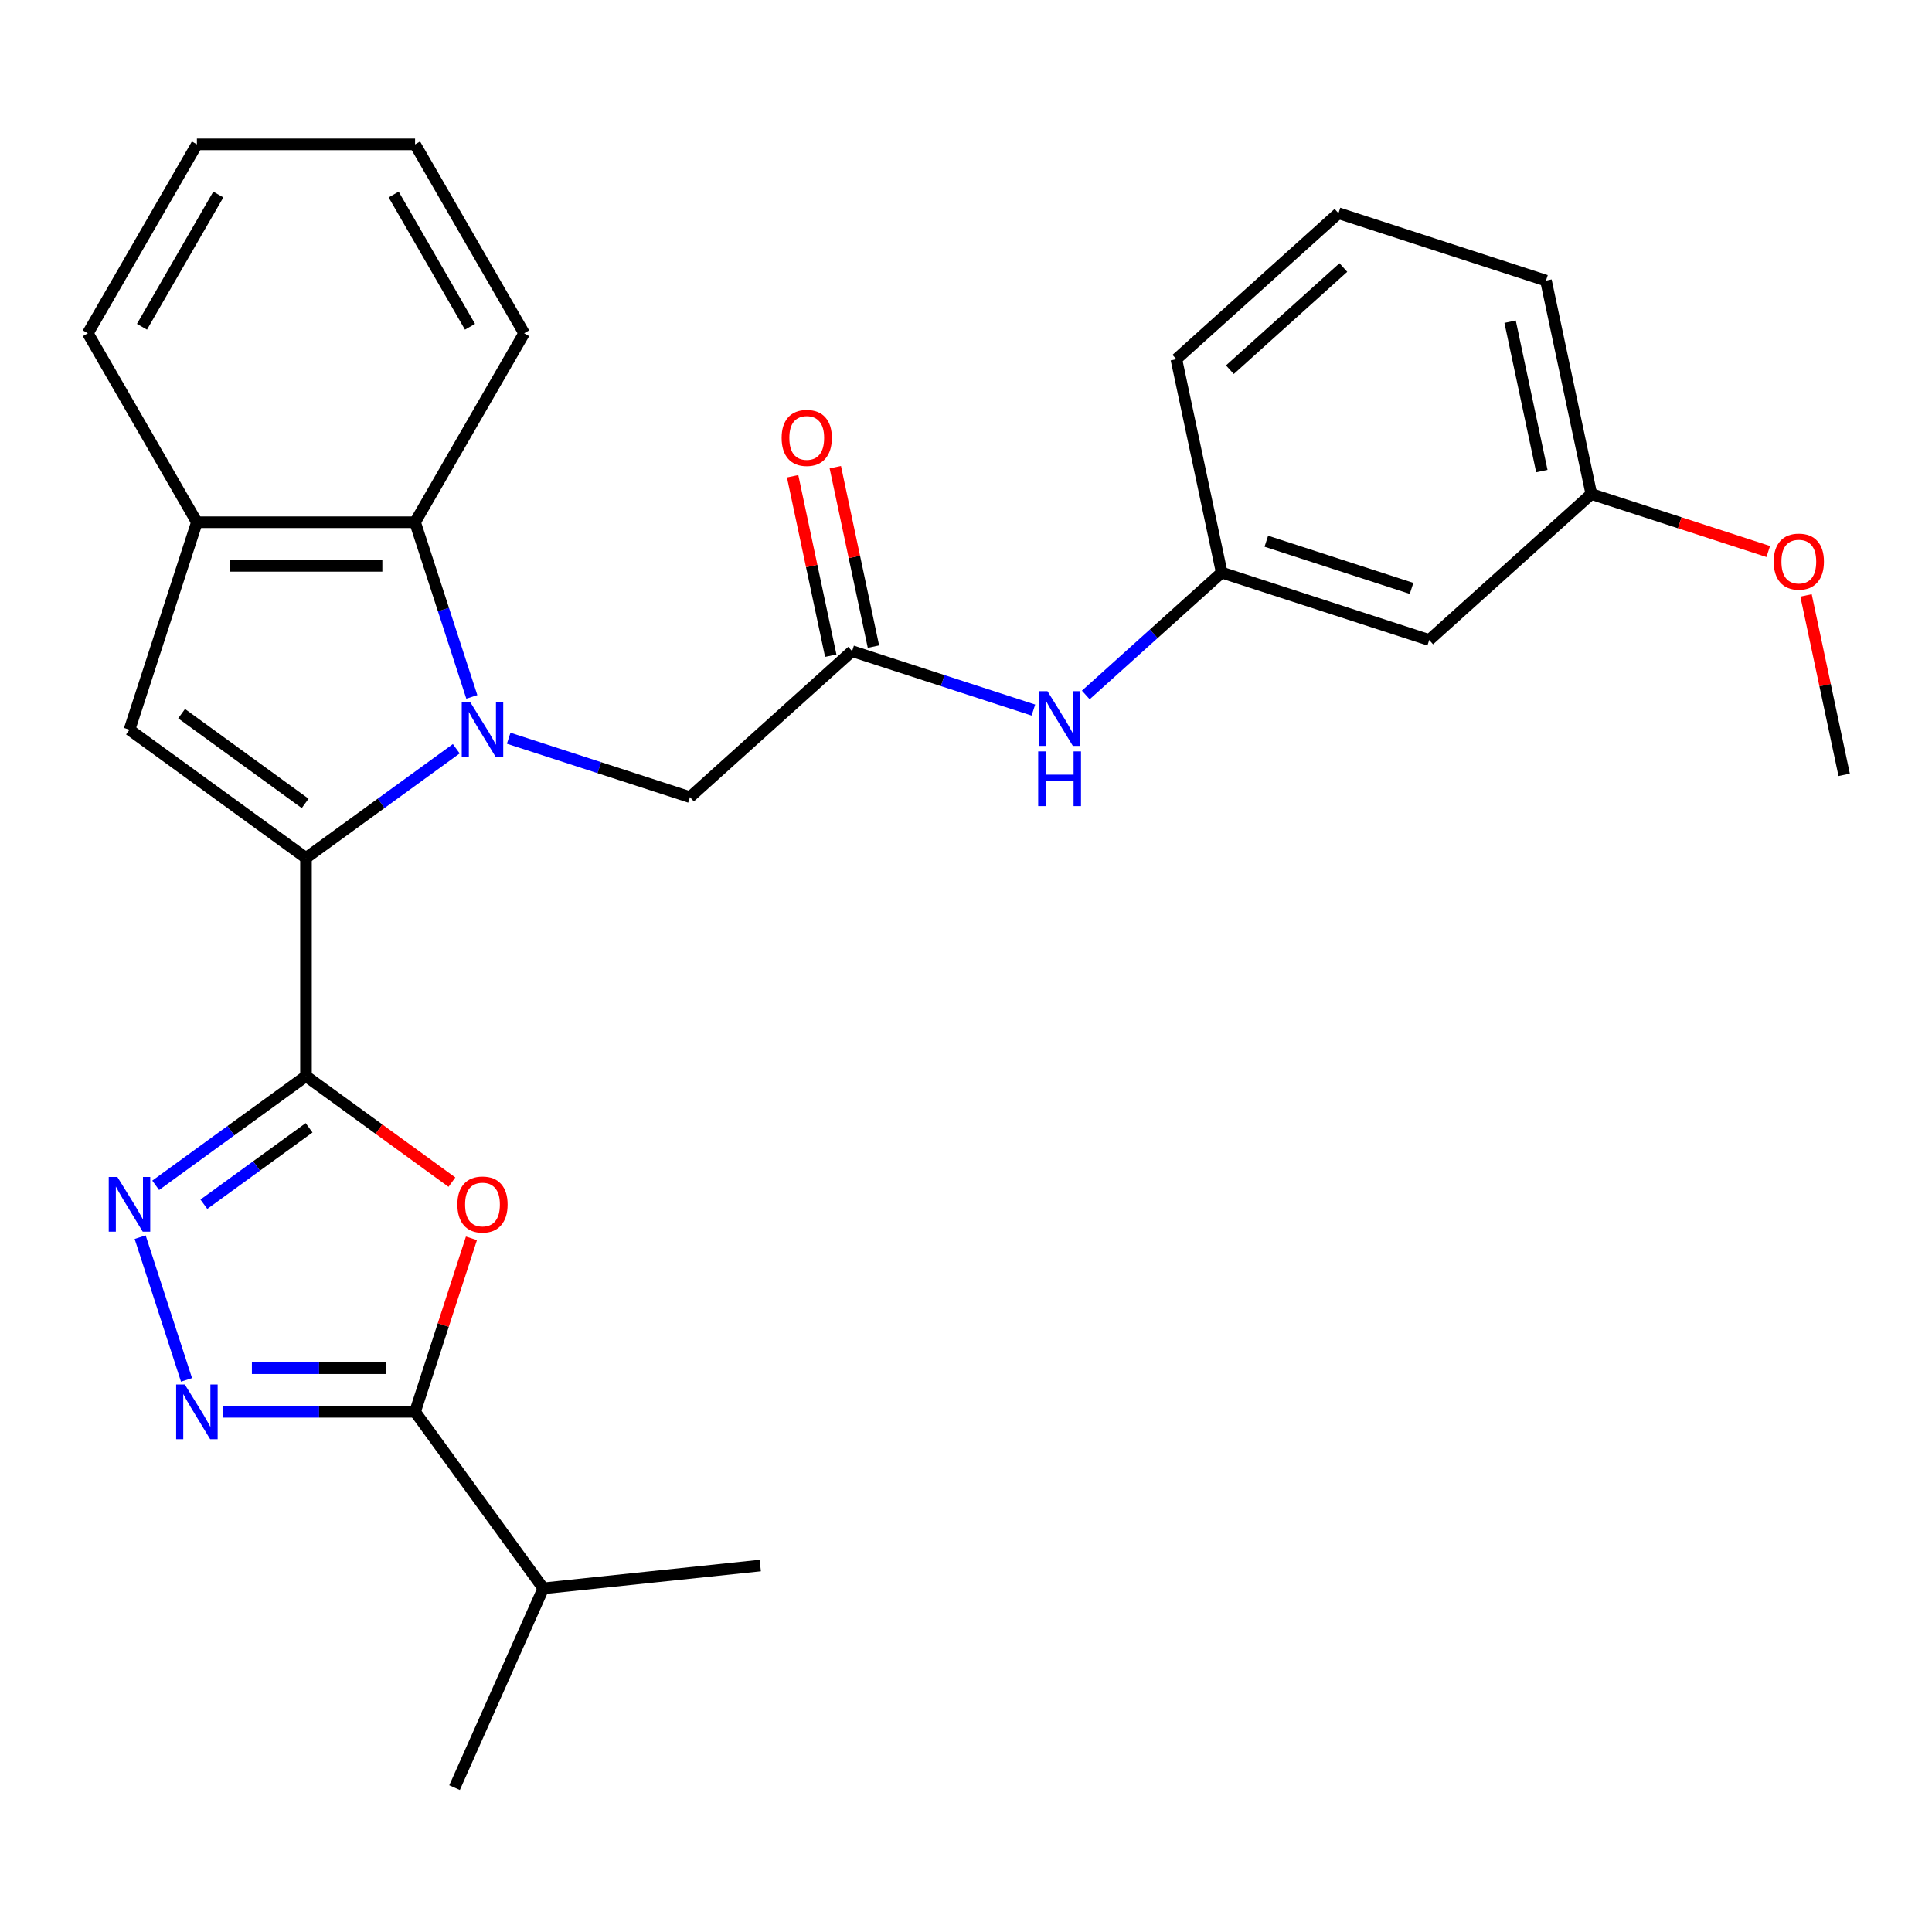 <?xml version='1.0' encoding='iso-8859-1'?>
<svg version='1.1' baseProfile='full'
              xmlns='http://www.w3.org/2000/svg'
                      xmlns:rdkit='http://www.rdkit.org/xml'
                      xmlns:xlink='http://www.w3.org/1999/xlink'
                  xml:space='preserve'
width='1000px' height='1000px' viewBox='0 0 1000 1000'>
<!-- END OF HEADER -->
<rect style='opacity:1.0;fill:#FFFFFF;stroke:none' width='1000' height='1000' x='0' y='0'> </rect>
<path class='bond-0' d='M 236.17,387.555 L 197.273,415.815' style='fill:none;fill-rule:evenodd;stroke:#0000FF;stroke-width:6px;stroke-linecap:butt;stroke-linejoin:miter;stroke-opacity:1' />
<path class='bond-0' d='M 197.273,415.815 L 158.377,444.075' style='fill:none;fill-rule:evenodd;stroke:#000000;stroke-width:6px;stroke-linecap:butt;stroke-linejoin:miter;stroke-opacity:1' />
<path class='bond-7' d='M 244.215,360.717 L 229.526,315.511' style='fill:none;fill-rule:evenodd;stroke:#0000FF;stroke-width:6px;stroke-linecap:butt;stroke-linejoin:miter;stroke-opacity:1' />
<path class='bond-7' d='M 229.526,315.511 L 214.838,270.305' style='fill:none;fill-rule:evenodd;stroke:#000000;stroke-width:6px;stroke-linecap:butt;stroke-linejoin:miter;stroke-opacity:1' />
<path class='bond-9' d='M 263.296,382.107 L 310.212,397.351' style='fill:none;fill-rule:evenodd;stroke:#0000FF;stroke-width:6px;stroke-linecap:butt;stroke-linejoin:miter;stroke-opacity:1' />
<path class='bond-9' d='M 310.212,397.351 L 357.128,412.595' style='fill:none;fill-rule:evenodd;stroke:#000000;stroke-width:6px;stroke-linecap:butt;stroke-linejoin:miter;stroke-opacity:1' />
<path class='bond-1' d='M 158.377,444.075 L 158.377,556.997' style='fill:none;fill-rule:evenodd;stroke:#000000;stroke-width:6px;stroke-linecap:butt;stroke-linejoin:miter;stroke-opacity:1' />
<path class='bond-5' d='M 158.377,444.075 L 67.021,377.701' style='fill:none;fill-rule:evenodd;stroke:#000000;stroke-width:6px;stroke-linecap:butt;stroke-linejoin:miter;stroke-opacity:1' />
<path class='bond-5' d='M 157.948,415.847 L 93.999,369.385' style='fill:none;fill-rule:evenodd;stroke:#000000;stroke-width:6px;stroke-linecap:butt;stroke-linejoin:miter;stroke-opacity:1' />
<path class='bond-2' d='M 158.377,556.997 L 196.143,584.436' style='fill:none;fill-rule:evenodd;stroke:#000000;stroke-width:6px;stroke-linecap:butt;stroke-linejoin:miter;stroke-opacity:1' />
<path class='bond-2' d='M 196.143,584.436 L 233.91,611.875' style='fill:none;fill-rule:evenodd;stroke:#FF0000;stroke-width:6px;stroke-linecap:butt;stroke-linejoin:miter;stroke-opacity:1' />
<path class='bond-3' d='M 158.377,556.997 L 119.48,585.257' style='fill:none;fill-rule:evenodd;stroke:#000000;stroke-width:6px;stroke-linecap:butt;stroke-linejoin:miter;stroke-opacity:1' />
<path class='bond-3' d='M 119.48,585.257 L 80.584,613.517' style='fill:none;fill-rule:evenodd;stroke:#0000FF;stroke-width:6px;stroke-linecap:butt;stroke-linejoin:miter;stroke-opacity:1' />
<path class='bond-3' d='M 159.983,583.746 L 132.755,603.528' style='fill:none;fill-rule:evenodd;stroke:#000000;stroke-width:6px;stroke-linecap:butt;stroke-linejoin:miter;stroke-opacity:1' />
<path class='bond-3' d='M 132.755,603.528 L 105.528,623.31' style='fill:none;fill-rule:evenodd;stroke:#0000FF;stroke-width:6px;stroke-linecap:butt;stroke-linejoin:miter;stroke-opacity:1' />
<path class='bond-6' d='M 244.02,640.954 L 229.429,685.86' style='fill:none;fill-rule:evenodd;stroke:#FF0000;stroke-width:6px;stroke-linecap:butt;stroke-linejoin:miter;stroke-opacity:1' />
<path class='bond-6' d='M 229.429,685.86 L 214.838,730.766' style='fill:none;fill-rule:evenodd;stroke:#000000;stroke-width:6px;stroke-linecap:butt;stroke-linejoin:miter;stroke-opacity:1' />
<path class='bond-4' d='M 72.539,640.354 L 96.543,714.23' style='fill:none;fill-rule:evenodd;stroke:#0000FF;stroke-width:6px;stroke-linecap:butt;stroke-linejoin:miter;stroke-opacity:1' />
<path class='bond-30' d='M 115.479,730.766 L 165.158,730.766' style='fill:none;fill-rule:evenodd;stroke:#0000FF;stroke-width:6px;stroke-linecap:butt;stroke-linejoin:miter;stroke-opacity:1' />
<path class='bond-30' d='M 165.158,730.766 L 214.838,730.766' style='fill:none;fill-rule:evenodd;stroke:#000000;stroke-width:6px;stroke-linecap:butt;stroke-linejoin:miter;stroke-opacity:1' />
<path class='bond-30' d='M 130.383,708.182 L 165.158,708.182' style='fill:none;fill-rule:evenodd;stroke:#0000FF;stroke-width:6px;stroke-linecap:butt;stroke-linejoin:miter;stroke-opacity:1' />
<path class='bond-30' d='M 165.158,708.182 L 199.934,708.182' style='fill:none;fill-rule:evenodd;stroke:#000000;stroke-width:6px;stroke-linecap:butt;stroke-linejoin:miter;stroke-opacity:1' />
<path class='bond-28' d='M 67.021,377.701 L 101.916,270.305' style='fill:none;fill-rule:evenodd;stroke:#000000;stroke-width:6px;stroke-linecap:butt;stroke-linejoin:miter;stroke-opacity:1' />
<path class='bond-15' d='M 214.838,730.766 L 281.212,822.122' style='fill:none;fill-rule:evenodd;stroke:#000000;stroke-width:6px;stroke-linecap:butt;stroke-linejoin:miter;stroke-opacity:1' />
<path class='bond-8' d='M 214.838,270.305 L 101.916,270.305' style='fill:none;fill-rule:evenodd;stroke:#000000;stroke-width:6px;stroke-linecap:butt;stroke-linejoin:miter;stroke-opacity:1' />
<path class='bond-8' d='M 197.9,292.89 L 118.854,292.89' style='fill:none;fill-rule:evenodd;stroke:#000000;stroke-width:6px;stroke-linecap:butt;stroke-linejoin:miter;stroke-opacity:1' />
<path class='bond-17' d='M 214.838,270.305 L 271.299,172.511' style='fill:none;fill-rule:evenodd;stroke:#000000;stroke-width:6px;stroke-linecap:butt;stroke-linejoin:miter;stroke-opacity:1' />
<path class='bond-19' d='M 101.916,270.305 L 45.455,172.511' style='fill:none;fill-rule:evenodd;stroke:#000000;stroke-width:6px;stroke-linecap:butt;stroke-linejoin:miter;stroke-opacity:1' />
<path class='bond-10' d='M 357.128,412.595 L 441.046,337.036' style='fill:none;fill-rule:evenodd;stroke:#000000;stroke-width:6px;stroke-linecap:butt;stroke-linejoin:miter;stroke-opacity:1' />
<path class='bond-11' d='M 441.046,337.036 L 487.962,352.28' style='fill:none;fill-rule:evenodd;stroke:#000000;stroke-width:6px;stroke-linecap:butt;stroke-linejoin:miter;stroke-opacity:1' />
<path class='bond-11' d='M 487.962,352.28 L 534.878,367.524' style='fill:none;fill-rule:evenodd;stroke:#0000FF;stroke-width:6px;stroke-linecap:butt;stroke-linejoin:miter;stroke-opacity:1' />
<path class='bond-13' d='M 452.091,334.688 L 442.221,288.252' style='fill:none;fill-rule:evenodd;stroke:#000000;stroke-width:6px;stroke-linecap:butt;stroke-linejoin:miter;stroke-opacity:1' />
<path class='bond-13' d='M 442.221,288.252 L 432.351,241.816' style='fill:none;fill-rule:evenodd;stroke:#FF0000;stroke-width:6px;stroke-linecap:butt;stroke-linejoin:miter;stroke-opacity:1' />
<path class='bond-13' d='M 430,339.383 L 420.13,292.948' style='fill:none;fill-rule:evenodd;stroke:#000000;stroke-width:6px;stroke-linecap:butt;stroke-linejoin:miter;stroke-opacity:1' />
<path class='bond-13' d='M 420.13,292.948 L 410.26,246.512' style='fill:none;fill-rule:evenodd;stroke:#FF0000;stroke-width:6px;stroke-linecap:butt;stroke-linejoin:miter;stroke-opacity:1' />
<path class='bond-12' d='M 562.004,359.718 L 597.182,328.045' style='fill:none;fill-rule:evenodd;stroke:#0000FF;stroke-width:6px;stroke-linecap:butt;stroke-linejoin:miter;stroke-opacity:1' />
<path class='bond-12' d='M 597.182,328.045 L 632.359,296.371' style='fill:none;fill-rule:evenodd;stroke:#000000;stroke-width:6px;stroke-linecap:butt;stroke-linejoin:miter;stroke-opacity:1' />
<path class='bond-14' d='M 632.359,296.371 L 739.755,331.266' style='fill:none;fill-rule:evenodd;stroke:#000000;stroke-width:6px;stroke-linecap:butt;stroke-linejoin:miter;stroke-opacity:1' />
<path class='bond-14' d='M 655.447,280.126 L 730.624,304.552' style='fill:none;fill-rule:evenodd;stroke:#000000;stroke-width:6px;stroke-linecap:butt;stroke-linejoin:miter;stroke-opacity:1' />
<path class='bond-21' d='M 632.359,296.371 L 608.881,185.916' style='fill:none;fill-rule:evenodd;stroke:#000000;stroke-width:6px;stroke-linecap:butt;stroke-linejoin:miter;stroke-opacity:1' />
<path class='bond-16' d='M 739.755,331.266 L 823.672,255.706' style='fill:none;fill-rule:evenodd;stroke:#000000;stroke-width:6px;stroke-linecap:butt;stroke-linejoin:miter;stroke-opacity:1' />
<path class='bond-23' d='M 281.212,822.122 L 235.282,925.282' style='fill:none;fill-rule:evenodd;stroke:#000000;stroke-width:6px;stroke-linecap:butt;stroke-linejoin:miter;stroke-opacity:1' />
<path class='bond-24' d='M 281.212,822.122 L 393.516,810.319' style='fill:none;fill-rule:evenodd;stroke:#000000;stroke-width:6px;stroke-linecap:butt;stroke-linejoin:miter;stroke-opacity:1' />
<path class='bond-18' d='M 823.672,255.706 L 869.458,270.583' style='fill:none;fill-rule:evenodd;stroke:#000000;stroke-width:6px;stroke-linecap:butt;stroke-linejoin:miter;stroke-opacity:1' />
<path class='bond-18' d='M 869.458,270.583 L 915.245,285.46' style='fill:none;fill-rule:evenodd;stroke:#FF0000;stroke-width:6px;stroke-linecap:butt;stroke-linejoin:miter;stroke-opacity:1' />
<path class='bond-31' d='M 823.672,255.706 L 800.194,145.251' style='fill:none;fill-rule:evenodd;stroke:#000000;stroke-width:6px;stroke-linecap:butt;stroke-linejoin:miter;stroke-opacity:1' />
<path class='bond-31' d='M 798.06,243.833 L 781.625,166.515' style='fill:none;fill-rule:evenodd;stroke:#000000;stroke-width:6px;stroke-linecap:butt;stroke-linejoin:miter;stroke-opacity:1' />
<path class='bond-26' d='M 271.299,172.511 L 214.838,74.718' style='fill:none;fill-rule:evenodd;stroke:#000000;stroke-width:6px;stroke-linecap:butt;stroke-linejoin:miter;stroke-opacity:1' />
<path class='bond-26' d='M 243.271,169.135 L 203.748,100.679' style='fill:none;fill-rule:evenodd;stroke:#000000;stroke-width:6px;stroke-linecap:butt;stroke-linejoin:miter;stroke-opacity:1' />
<path class='bond-25' d='M 934.805,308.184 L 944.675,354.62' style='fill:none;fill-rule:evenodd;stroke:#FF0000;stroke-width:6px;stroke-linecap:butt;stroke-linejoin:miter;stroke-opacity:1' />
<path class='bond-25' d='M 944.675,354.62 L 954.545,401.056' style='fill:none;fill-rule:evenodd;stroke:#000000;stroke-width:6px;stroke-linecap:butt;stroke-linejoin:miter;stroke-opacity:1' />
<path class='bond-29' d='M 45.455,172.511 L 101.916,74.718' style='fill:none;fill-rule:evenodd;stroke:#000000;stroke-width:6px;stroke-linecap:butt;stroke-linejoin:miter;stroke-opacity:1' />
<path class='bond-29' d='M 73.482,169.135 L 113.005,100.679' style='fill:none;fill-rule:evenodd;stroke:#000000;stroke-width:6px;stroke-linecap:butt;stroke-linejoin:miter;stroke-opacity:1' />
<path class='bond-20' d='M 692.799,110.356 L 608.881,185.916' style='fill:none;fill-rule:evenodd;stroke:#000000;stroke-width:6px;stroke-linecap:butt;stroke-linejoin:miter;stroke-opacity:1' />
<path class='bond-20' d='M 695.323,138.474 L 636.581,191.366' style='fill:none;fill-rule:evenodd;stroke:#000000;stroke-width:6px;stroke-linecap:butt;stroke-linejoin:miter;stroke-opacity:1' />
<path class='bond-22' d='M 692.799,110.356 L 800.194,145.251' style='fill:none;fill-rule:evenodd;stroke:#000000;stroke-width:6px;stroke-linecap:butt;stroke-linejoin:miter;stroke-opacity:1' />
<path class='bond-27' d='M 214.838,74.718 L 101.916,74.718' style='fill:none;fill-rule:evenodd;stroke:#000000;stroke-width:6px;stroke-linecap:butt;stroke-linejoin:miter;stroke-opacity:1' />
<path  class='atom-0' d='M 243.473 363.541
L 252.753 378.541
Q 253.673 380.021, 255.153 382.701
Q 256.633 385.381, 256.713 385.541
L 256.713 363.541
L 260.473 363.541
L 260.473 391.861
L 256.593 391.861
L 246.633 375.461
Q 245.473 373.541, 244.233 371.341
Q 243.033 369.141, 242.673 368.461
L 242.673 391.861
L 238.993 391.861
L 238.993 363.541
L 243.473 363.541
' fill='#0000FF'/>
<path  class='atom-3' d='M 236.733 623.451
Q 236.733 616.651, 240.093 612.851
Q 243.453 609.051, 249.733 609.051
Q 256.013 609.051, 259.373 612.851
Q 262.733 616.651, 262.733 623.451
Q 262.733 630.331, 259.333 634.251
Q 255.933 638.131, 249.733 638.131
Q 243.493 638.131, 240.093 634.251
Q 236.733 630.371, 236.733 623.451
M 249.733 634.931
Q 254.053 634.931, 256.373 632.051
Q 258.733 629.131, 258.733 623.451
Q 258.733 617.891, 256.373 615.091
Q 254.053 612.251, 249.733 612.251
Q 245.413 612.251, 243.053 615.051
Q 240.733 617.851, 240.733 623.451
Q 240.733 629.171, 243.053 632.051
Q 245.413 634.931, 249.733 634.931
' fill='#FF0000'/>
<path  class='atom-4' d='M 60.761 609.211
L 70.041 624.211
Q 70.961 625.691, 72.441 628.371
Q 73.921 631.051, 74.001 631.211
L 74.001 609.211
L 77.761 609.211
L 77.761 637.531
L 73.881 637.531
L 63.921 621.131
Q 62.761 619.211, 61.521 617.011
Q 60.321 614.811, 59.961 614.131
L 59.961 637.531
L 56.281 637.531
L 56.281 609.211
L 60.761 609.211
' fill='#0000FF'/>
<path  class='atom-5' d='M 95.656 716.606
L 104.936 731.606
Q 105.856 733.086, 107.336 735.766
Q 108.816 738.446, 108.896 738.606
L 108.896 716.606
L 112.656 716.606
L 112.656 744.926
L 108.776 744.926
L 98.816 728.526
Q 97.656 726.606, 96.416 724.406
Q 95.216 722.206, 94.856 721.526
L 94.856 744.926
L 91.176 744.926
L 91.176 716.606
L 95.656 716.606
' fill='#0000FF'/>
<path  class='atom-12' d='M 542.181 357.771
L 551.461 372.771
Q 552.381 374.251, 553.861 376.931
Q 555.341 379.611, 555.421 379.771
L 555.421 357.771
L 559.181 357.771
L 559.181 386.091
L 555.301 386.091
L 545.341 369.691
Q 544.181 367.771, 542.941 365.571
Q 541.741 363.371, 541.381 362.691
L 541.381 386.091
L 537.701 386.091
L 537.701 357.771
L 542.181 357.771
' fill='#0000FF'/>
<path  class='atom-12' d='M 537.361 388.923
L 541.201 388.923
L 541.201 400.963
L 555.681 400.963
L 555.681 388.923
L 559.521 388.923
L 559.521 417.243
L 555.681 417.243
L 555.681 404.163
L 541.201 404.163
L 541.201 417.243
L 537.361 417.243
L 537.361 388.923
' fill='#0000FF'/>
<path  class='atom-14' d='M 404.568 226.661
Q 404.568 219.861, 407.928 216.061
Q 411.288 212.261, 417.568 212.261
Q 423.848 212.261, 427.208 216.061
Q 430.568 219.861, 430.568 226.661
Q 430.568 233.541, 427.168 237.461
Q 423.768 241.341, 417.568 241.341
Q 411.328 241.341, 407.928 237.461
Q 404.568 233.581, 404.568 226.661
M 417.568 238.141
Q 421.888 238.141, 424.208 235.261
Q 426.568 232.341, 426.568 226.661
Q 426.568 221.101, 424.208 218.301
Q 421.888 215.461, 417.568 215.461
Q 413.248 215.461, 410.888 218.261
Q 408.568 221.061, 408.568 226.661
Q 408.568 232.381, 410.888 235.261
Q 413.248 238.141, 417.568 238.141
' fill='#FF0000'/>
<path  class='atom-19' d='M 918.068 290.681
Q 918.068 283.881, 921.428 280.081
Q 924.788 276.281, 931.068 276.281
Q 937.348 276.281, 940.708 280.081
Q 944.068 283.881, 944.068 290.681
Q 944.068 297.561, 940.668 301.481
Q 937.268 305.361, 931.068 305.361
Q 924.828 305.361, 921.428 301.481
Q 918.068 297.601, 918.068 290.681
M 931.068 302.161
Q 935.388 302.161, 937.708 299.281
Q 940.068 296.361, 940.068 290.681
Q 940.068 285.121, 937.708 282.321
Q 935.388 279.481, 931.068 279.481
Q 926.748 279.481, 924.388 282.281
Q 922.068 285.081, 922.068 290.681
Q 922.068 296.401, 924.388 299.281
Q 926.748 302.161, 931.068 302.161
' fill='#FF0000'/>
</svg>
